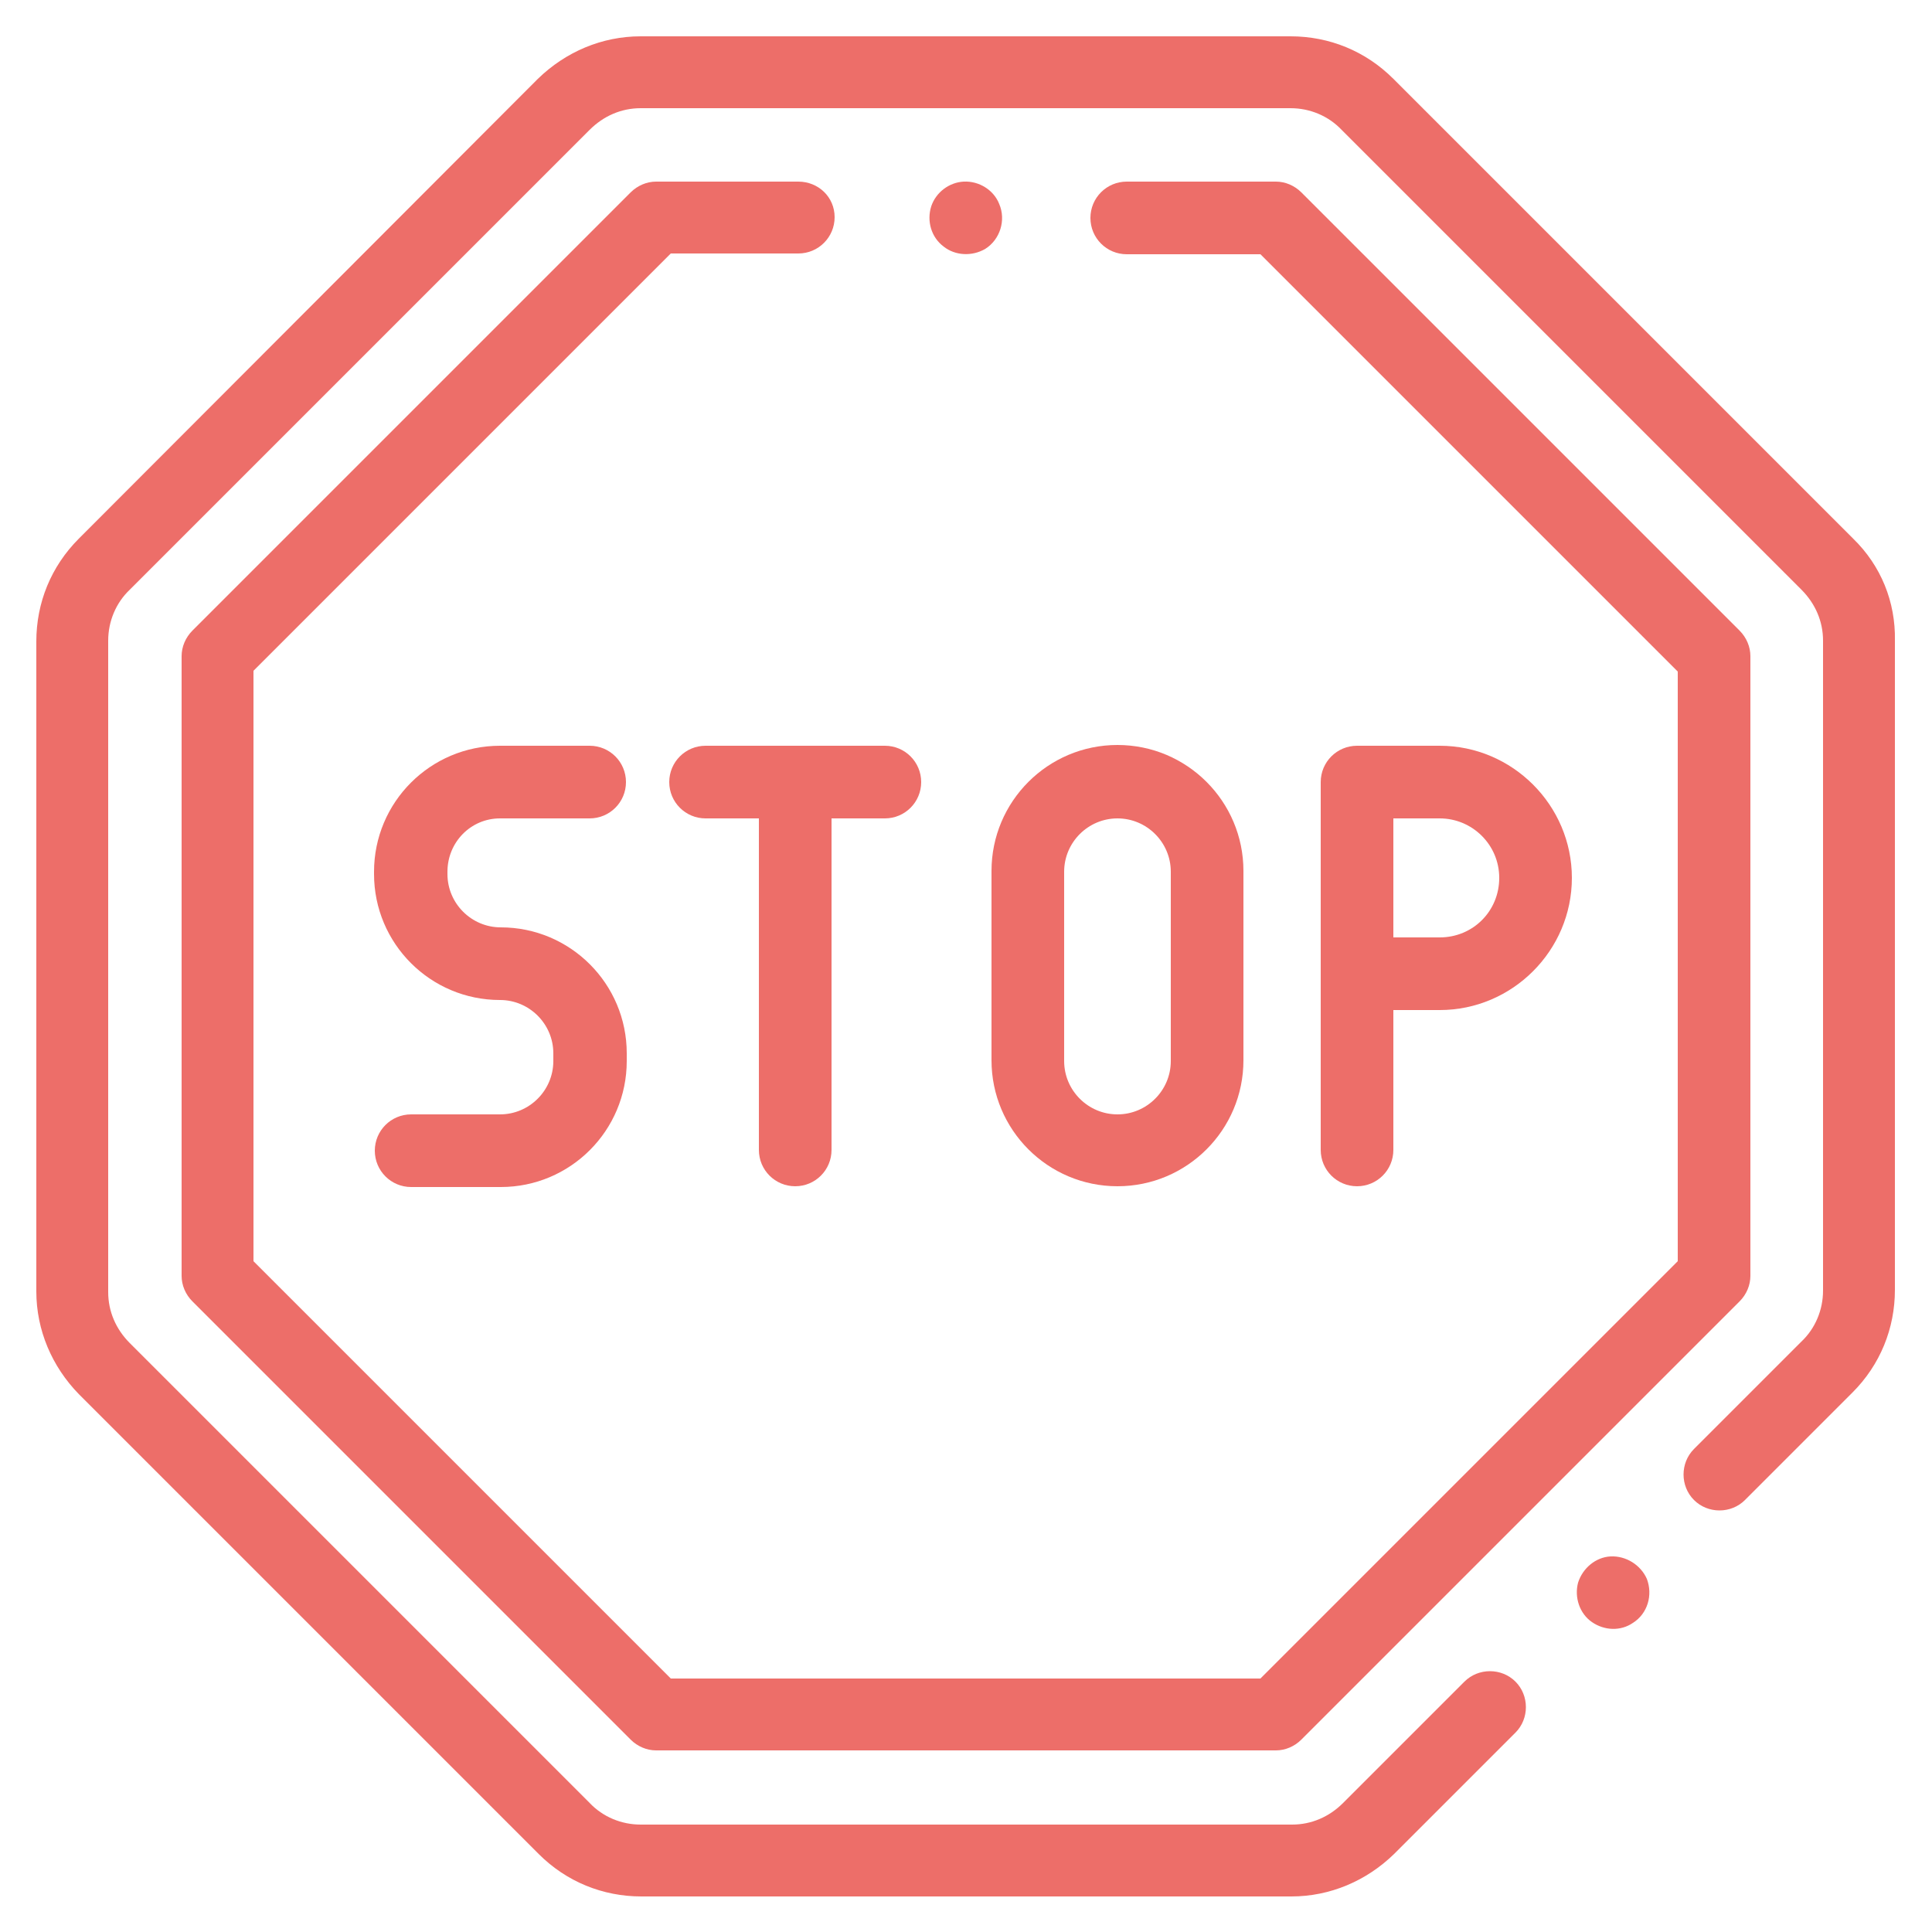 <?xml version="1.0" encoding="utf-8"?>
<!-- Generator: Adobe Illustrator 22.1.0, SVG Export Plug-In . SVG Version: 6.00 Build 0)  -->
<svg version="1.1" id="Laag_1" xmlns="http://www.w3.org/2000/svg" xmlns:xlink="http://www.w3.org/1999/xlink" x="0px" y="0px"
	 viewBox="0 0 250 250" style="enable-background:new 0 0 250 250;" xml:space="preserve">
<style type="text/css">
	.st0{fill:#ED6E69;}
</style>
<path class="st0" d="M239.8,69.7l-59.5-59.5c-3.6-3.6-8.3-5.5-13.3-5.5H82.9c-5,0-9.7,2-13.3,5.5L10.2,69.7
	c-3.6,3.6-5.5,8.3-5.5,13.3v84.1c0,5,2,9.7,5.5,13.3l59.5,59.5c3.6,3.6,8.3,5.5,13.3,5.5h84.1c5,0,9.7-2,13.3-5.5l15.7-15.7
	c1.8-1.8,1.8-4.8,0-6.6c-1.8-1.8-4.8-1.8-6.6,0l-15.7,15.7c-1.8,1.8-4.1,2.8-6.6,2.8H82.9c-2.5,0-4.9-1-6.6-2.8l-59.5-59.5
	c-1.8-1.8-2.8-4.1-2.8-6.6V82.9c0-2.5,1-4.9,2.8-6.6l59.5-59.5c1.8-1.8,4.1-2.8,6.6-2.8h84.1c2.5,0,4.9,1,6.6,2.8l59.5,59.5
	c1.8,1.8,2.8,4.1,2.8,6.6v84.1c0,2.5-1,4.9-2.8,6.6l-13.9,13.9c-1.8,1.8-1.8,4.8,0,6.6c1.8,1.8,4.8,1.8,6.6,0l13.9-13.9
	c3.6-3.6,5.5-8.3,5.5-13.3V82.9C245.3,77.9,243.4,73.2,239.8,69.7z"/>
<path class="st0" d="M103.3,23.5H84.9c-1.2,0-2.4,0.5-3.3,1.4L24.9,81.6c-0.9,0.9-1.4,2.1-1.4,3.3v80.2c0,1.2,0.5,2.4,1.4,3.3
	l56.7,56.7c0.9,0.9,2.1,1.4,3.3,1.4h80.2c1.2,0,2.4-0.5,3.3-1.4l56.7-56.7c0.9-0.9,1.4-2.1,1.4-3.3V84.9c0-1.2-0.5-2.4-1.4-3.3
	l-56.7-56.7c-0.9-0.9-2.1-1.4-3.3-1.4h-19.3c-2.6,0-4.7,2.1-4.7,4.7s2.1,4.7,4.7,4.7h17.3l54,54v76.3l-54,54H86.8l-54-54V86.8l54-54
	h16.5c2.6,0,4.7-2.1,4.7-4.7S105.9,23.5,103.3,23.5z"/>
<path class="st0" d="M64.7,105.9h11.6c2.6,0,4.7-2.1,4.7-4.7s-2.1-4.7-4.7-4.7H64.7c-9,0-16.3,7.3-16.3,16.3v0.3
	c0,9,7.3,16.3,16.3,16.3c3.8,0,6.9,3.1,6.9,6.9v1c0,3.8-3.1,6.9-6.9,6.9H53.2c-2.6,0-4.7,2.1-4.7,4.7c0,2.6,2.1,4.7,4.7,4.7h11.6
	c9,0,16.3-7.3,16.3-16.3v-1c0-9-7.3-16.3-16.3-16.3c-3.8,0-6.9-3.1-6.9-6.9v-0.3C57.9,109,60.9,105.9,64.7,105.9z"/>
<path class="st0" d="M180.3,148.8v-18.1h6c9.4,0,17.1-7.7,17.1-17.1c0-9.4-7.7-17.1-17.1-17.1h-10.7c-2.6,0-4.7,2.1-4.7,4.7v47.6
	c0,2.6,2.1,4.7,4.7,4.7C178.2,153.5,180.3,151.4,180.3,148.8z M180.3,105.9h6c4.2,0,7.7,3.4,7.7,7.7s-3.4,7.7-7.7,7.7h-6V105.9z"/>
<path class="st0" d="M102.9,153.5c2.6,0,4.7-2.1,4.7-4.7v-42.9h6.9c2.6,0,4.7-2.1,4.7-4.7s-2.1-4.7-4.7-4.7H91.3
	c-2.6,0-4.7,2.1-4.7,4.7s2.1,4.7,4.7,4.7h6.9v42.9C98.2,151.4,100.3,153.5,102.9,153.5z"/>
<path class="st0" d="M128.3,137.2c0,9,7.3,16.3,16.3,16.3c9,0,16.3-7.3,16.3-16.3v-24.5c0-9-7.3-16.3-16.3-16.3
	c-9,0-16.3,7.3-16.3,16.3V137.2z M137.7,112.8c0-3.8,3.1-6.9,6.9-6.9c3.8,0,6.9,3.1,6.9,6.9v24.5c0,3.8-3.1,6.9-6.9,6.9
	c-3.8,0-6.9-3.1-6.9-6.9V112.8z"/>
<path class="st0" d="M129.3,26.4c-0.7-1.8-2.6-3-4.6-2.9c-1.9,0.1-3.6,1.4-4.2,3.2c-0.6,1.9,0,4,1.6,5.2c1.5,1.2,3.7,1.3,5.4,0.3
	C129.4,31,130.2,28.5,129.3,26.4z"/>
<path class="st0" d="M213.1,204.3c-0.8-1.8-2.7-3-4.7-2.9c-1.9,0.1-3.6,1.5-4.2,3.4c-0.5,1.9,0.2,4,1.8,5.1c1.6,1.1,3.7,1.2,5.3,0.1
	C213.2,208.8,213.9,206.4,213.1,204.3z"/>
</svg>
